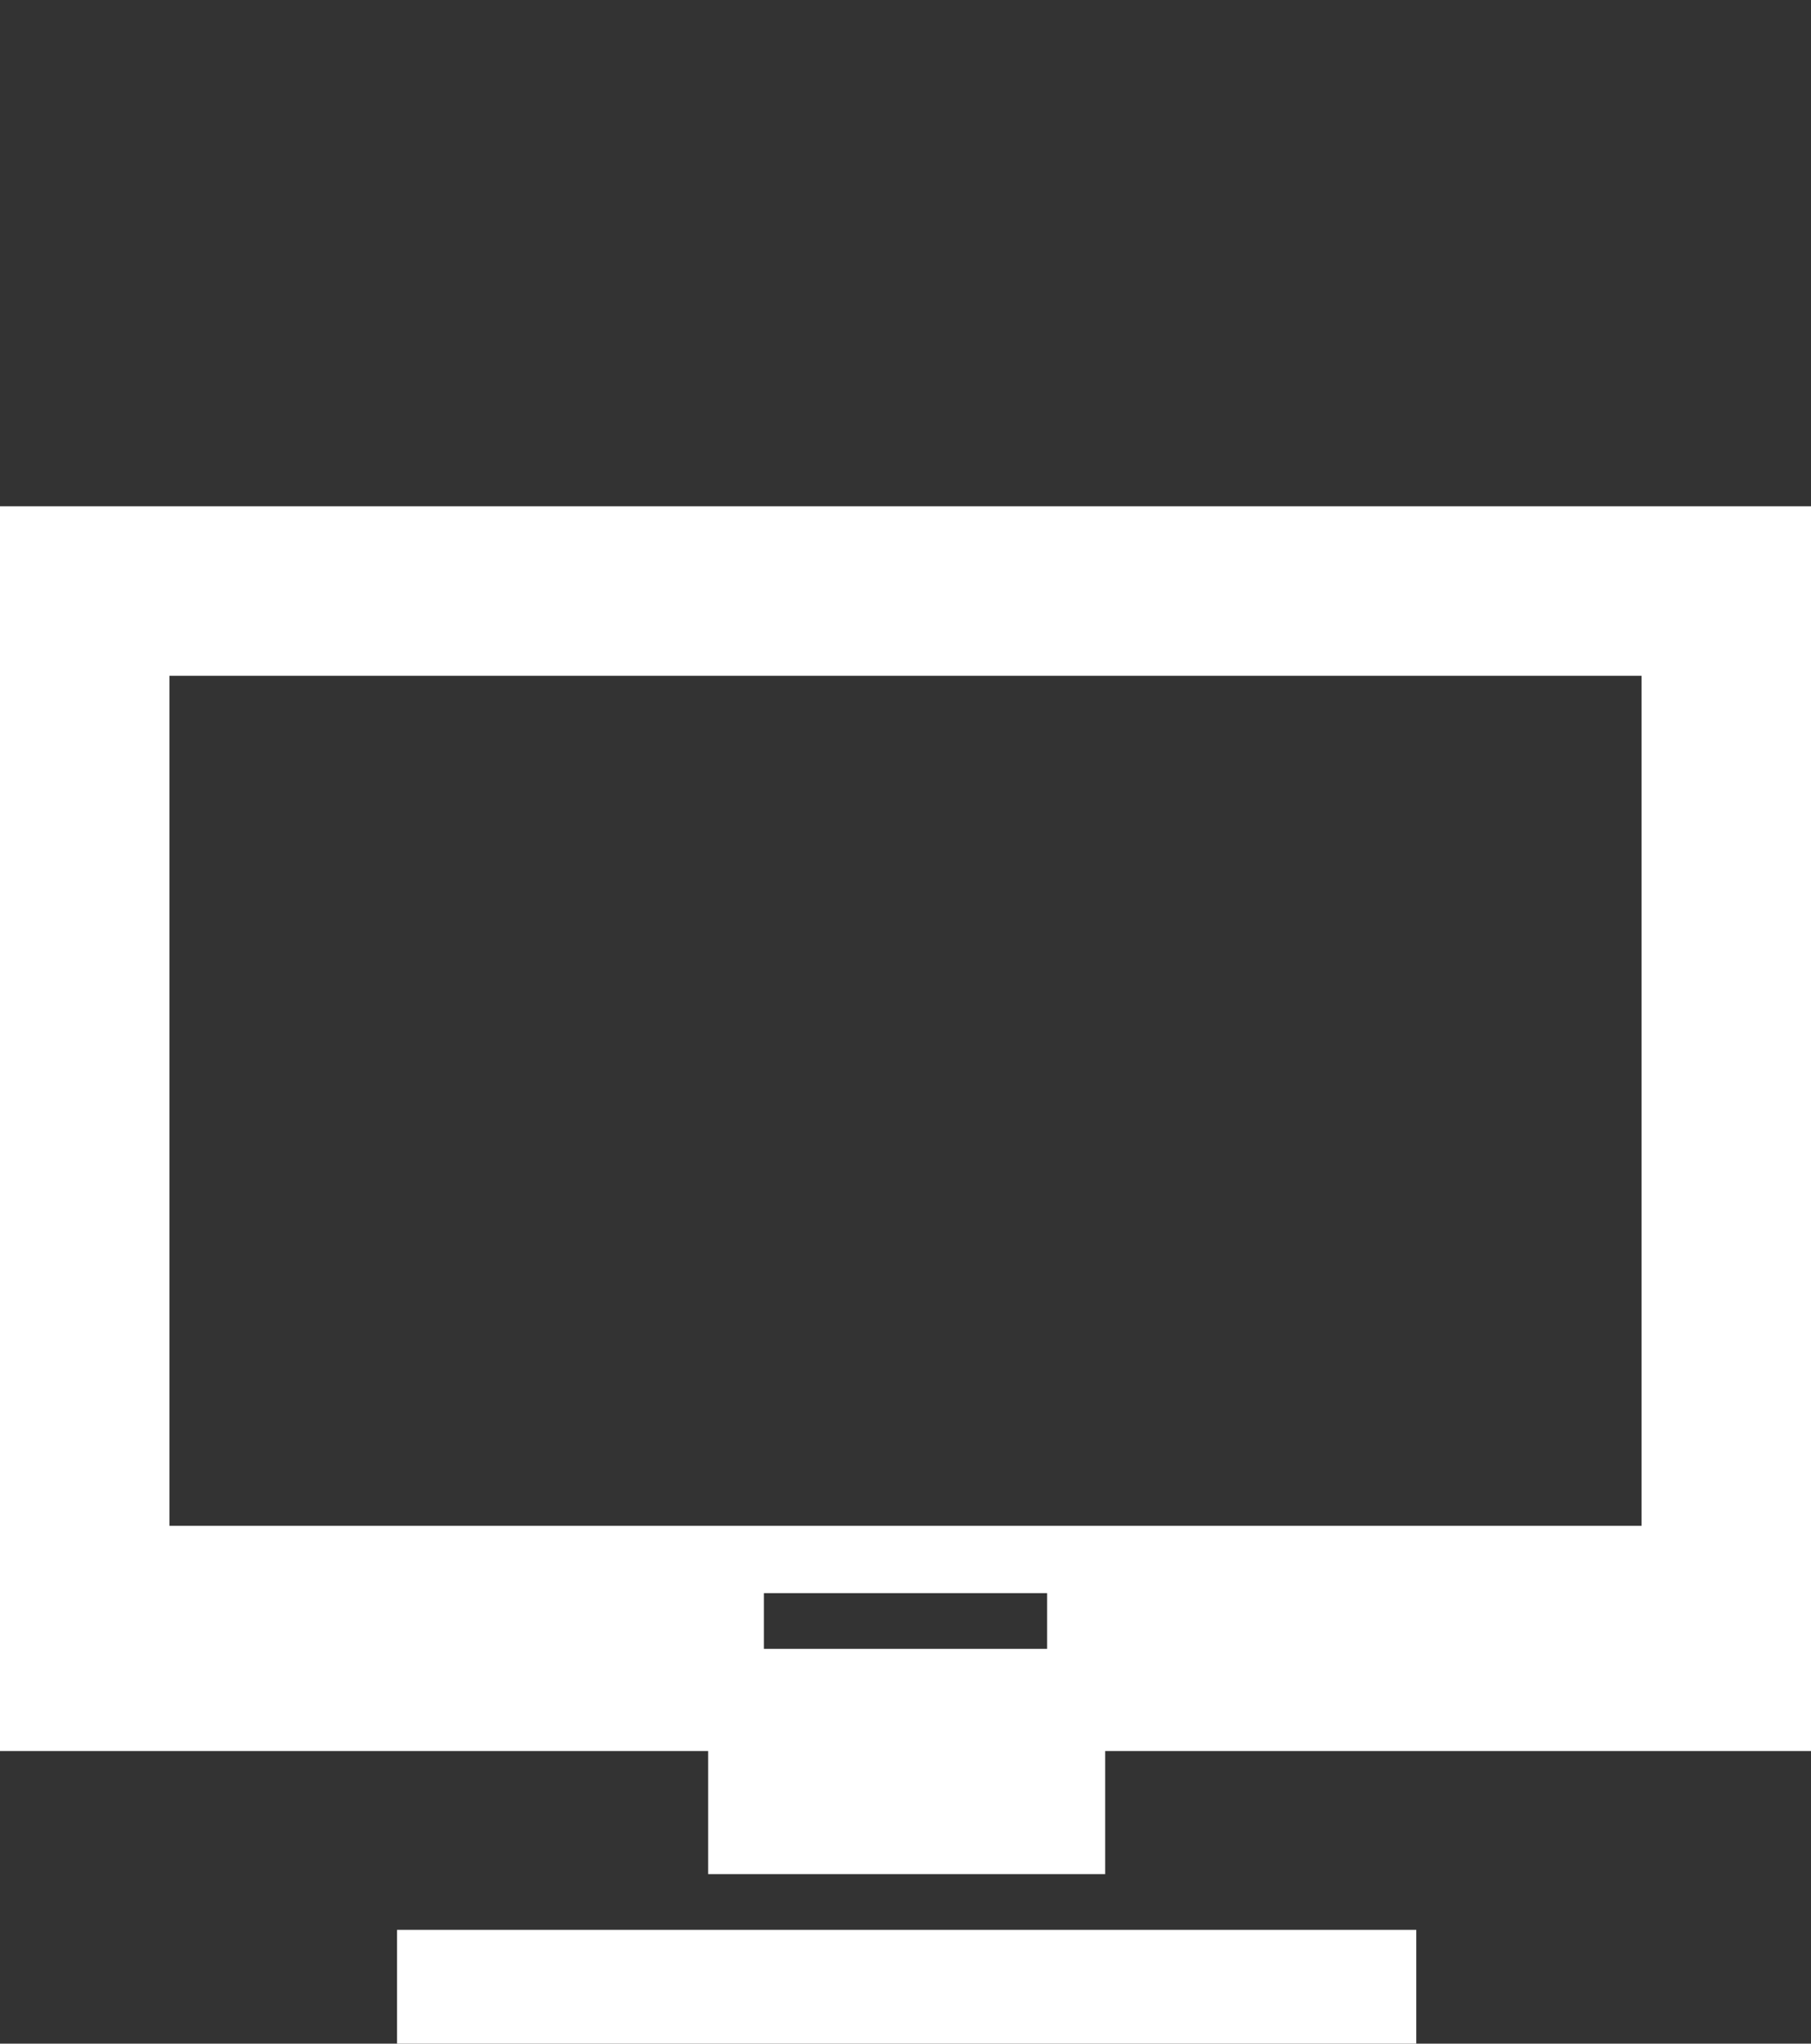 <svg id="レイヤー_1" xmlns="http://www.w3.org/2000/svg" width="78" height="88" viewBox="0 0 78 88"><rect x="0" y="0" width="78" height="88" fill="#333333" stroke="none"/><style>.st0{fill:#fff}</style><path class="st0" d="M17.1 83.1H61V88H17.1zM0 21.8v53.6h30.5v5.3h17.1v-5.3H78V21.8H0zM32.9 71v-2.4h12.2V71H32.9zm37.8-5.3H7.3V29.1h63.4v36.6zm35.3 9.9c-1.8-1.8-3-4.4-3-7.2V58h-5v10.4c0 8.4 6.8 15.1 15.2 15.2h6.8v-5h-6.8c-2.9 0-5.4-1.1-7.2-3z"/><circle class="st0" cx="112.5" cy="37.5" r="6.6"/><path class="st0" d="M128.2 66.6h-9.3V52.8c0-3.6-2.9-6.5-6.5-6.5s-6.5 2.9-6.5 6.5v15.7c0 3.6 2.9 6.5 6.5 6.5h11.8l.6 9.6c0 2 1.7 3.5 3.6 3.5 2 0 3.5-1.7 3.5-3.6l.4-13.6c.1-2.4-1.8-4.3-4.1-4.3zm51.2-8.6v10.4c0 2.8-1.1 5.3-3 7.2-1.8 1.8-4.4 3-7.2 3h-6.8v5h6.8c8.4 0 15.1-6.8 15.2-15.2V58h-5z"/><circle class="st0" cx="169.9" cy="37.5" r="6.6"/><path class="st0" d="M176.4 68.5V52.8c0-3.6-2.9-6.5-6.5-6.5s-6.5 2.9-6.5 6.5v13.8h-9.3c-2.3 0-4.2 1.9-4.2 4.2l.4 13.6c0 2 1.5 3.6 3.5 3.6s3.6-1.5 3.6-3.5l.6-9.6h11.8c3.7.1 6.6-2.8 6.6-6.4z"/><path class="st0" d="M123.9 58.1h35.9v6.1h-35.9zm15.3 9.4h4.2v14.8h-4.2zm19.5-36.3c0 1.2-.4 2.4-1.1 3.4-.7 1-1.8 2-3.1 2.6l-1 .5 1.2 2.8c-3.8-.7-7.3-1.9-9.1-2.6-2.4-.7-4.2-2.2-5.2-3.9l-2 1.1c1.3 2.3 3.6 4.1 6.4 5 2.2.8 6.8 2.5 11.6 3l2 .2-2-4.6c1.2-.8 2.2-1.7 3-2.8 1-1.4 1.5-3 1.5-4.7 0-2.2-.9-4.1-2.3-5.7-1.4-1.6-3.4-2.7-5.7-3.3l-.6 2.2c1.9.5 3.5 1.5 4.6 2.7 1.2 1.1 1.8 2.5 1.8 4.1z"/><path class="st0" d="M125.3 30.7l-2.7 6.1 2-.2c6.8-.8 13.4-3.1 16.5-4.3 3-.9 5.5-2.6 7.3-4.7 1.8-2.1 3-4.7 3-7.6 0-1.9-.5-3.6-1.3-5.2-1.3-2.4-3.4-4.4-6-5.7-2.6-1.4-5.7-2.2-9-2.2-4.4 0-8.5 1.4-11.4 3.8-1.5 1.2-2.7 2.6-3.6 4.2-.8 1.6-1.3 3.4-1.3 5.2 0 2.4.8 4.6 2.1 6.5 1 1.6 2.6 3 4.4 4.1zM122 16c1-1.9 2.8-3.6 5-4.8 2.2-1.2 5-1.9 7.9-1.9 3.9 0 7.5 1.3 10 3.3 1.3 1 2.3 2.2 3 3.5.7 1.3 1.1 2.7 1.1 4.1 0 2.2-.9 4.3-2.4 6.1-1.5 1.8-3.7 3.2-6.4 4-2.7 1-8.1 2.9-13.9 3.8l2-4.4-1-.5c-1.9-1-3.5-2.3-4.6-3.9-1.1-1.6-1.7-3.3-1.7-5.2-.1-1.5.3-2.9 1-4.1zm117.1 64.8c0 1.9-1.5 3.4-3.4 3.4h-7.1c-1.9 0-3.4-1.5-3.4-3.4v-1.5c0-1.9 1.5-3.4 3.4-3.4h7.1c1.9 0 3.4 1.5 3.4 3.4v1.5zm-30.8-13h-.6c-1.9 0-3.4 1.5-3.4 3.4v4.6c0 1.9.9 3.4 2.3 3.4h.4c1.6 0 1.2 1.5 1.2 3.4v2.2c0 1.9 1.5 3.4 3.4 3.4h5.1c1.9 0 3.4-1.5 3.4-3.4V71.3c0-1.9-1.5-3.4-3.4-3.4h-8.4zM250 39.5c-1.6 0-2.9 1.1-3.3 2.6l-1.9 8.6c-.3 1.5-1.7 2.6-3.3 2.6h-21c-1.9 0-3.4 1.5-3.4 3.4v2.5c0 1.9 1.5 3.4 3.4 3.4h.7c1.9 0 3.4 1.5 3.4 3.4v1.7c0 1.9 1.5 3.4 3.4 3.4h26c1.6 0 2.9-1.1 3.3-2.6l5.4-24.9c.2-1 0-2-.7-2.8-.6-.8-1.6-1.3-2.6-1.3H250zm20.7-7.3c-.3 1.6-1.7 2.7-3.3 2.7h-14.6c-1 0-2-.4-2.6-1.2-.6-.8-.9-1.8-.7-2.8l2.1-11c.3-1.6 1.7-2.7 3.3-2.7h14.6c1 0 1.9.4 2.6 1.2.6.8.9 1.8.7 2.8l-2.1 11zm113.5-2.6c-4.6-4.6-12.1-4.6-16.7 0-2.3 2.3-3.4 5.3-3.5 8.2 0 .5 0 .8-.2 1.2-.2.5-.7.9-1.2 1.3-3.2 2.3-6.2 3.5-8.7 4-.3 4.1 1.5 6.6 1.6 6.7l.4.4c2.5-1.1 6-2.5 9.1-3.9.9-.4 1.9-.8 2.5-.7.6.1 1.7.8 2.6 1.4 4.5 2.5 10.2 1.8 14-2 4.7-4.5 4.7-12 .1-16.6zm-3.9 12.9c-2.5 2.5-6.5 2.5-9 0s-2.5-6.5 0-9 6.5-2.5 9 0c2.5 2.4 2.5 6.5 0 9z"/><path class="st0" d="M355.4 33.1c.3-.5.8-1 1.3-1.2.5-.2.7-.2 1.2-.2 3 0 6-1.2 8.2-3.5 4.6-4.6 4.6-12.1 0-16.7-1.6-1.6-3.5-2.6-5.5-3.1-.3-5.4-2-8.5-2-8.5L354.8 1c1.4 2.7 1.4 6.4 1.4 7.1-2.5.3-4.8 1.5-6.7 3.3-3.8 3.8-4.5 9.5-2 14 .5 1 1.2 2 1.4 2.6.1.6-.2 1.6-.7 2.5-2.1 4.4-4 9.8-5.2 11.7 0 0-27.7 32.2-31.1 36.5-3.4 4.3-4.1 6.3-2.7 7.7 1.4 1.4 3.4.7 7.7-2.7 4.3-3.4 36.5-31.1 36.5-31.1s-6.4-7.7 2-19.5zm-2.1-17.7c2.5-2.5 6.5-2.5 9 0s2.5 6.5 0 9-6.5 2.5-9 0-2.5-6.5 0-9zm-6.6 36.7c-.9.9-2.3.9-3.2 0-.9-.9-.9-2.3 0-3.2.9-.9 2.3-.9 3.2 0s.9 2.4 0 3.2zm-40.1-21.8c4.5 0 6.1 1.1 6.9 2 .9.9 2 2.4 2 6.9 0 .2 0 .7.6.7.5 0 .6-.5.6-.7 0-4.5 1.1-6.1 2-6.9.9-.9 2.4-2 6.9-2 .2 0 .7 0 .7-.6 0-.5-.5-.6-.7-.6-4.5 0-6.1-1.1-6.9-2-.9-.9-2-2.4-2-6.9 0-.2 0-.7-.6-.7-.5 0-.6.5-.6.7 0 4.5-1.1 6.1-2 6.9-.9.9-2.4 2-6.9 2-.2 0-.7 0-.7.6.1.6.6.6.7.6zM300 50.8c0-3 .8-4.1 1.3-4.6.6-.6 1.6-1.3 4.6-1.3.1 0 .4 0 .4-.4s-.3-.4-.4-.4c-3 0-4.1-.8-4.6-1.3-.6-.6-1.3-1.6-1.3-4.6 0-.1 0-.4-.4-.4s-.4.3-.4.4c0 3-.8 4-1.3 4.6-.6.6-1.6 1.3-4.6 1.3-.1 0-.4 0-.4.4s.3.4.4.4c3 0 4.1.8 4.6 1.3.6.6 1.3 1.6 1.3 4.6 0 .1 0 .4.4.4s.4-.3.4-.4z"/></svg>